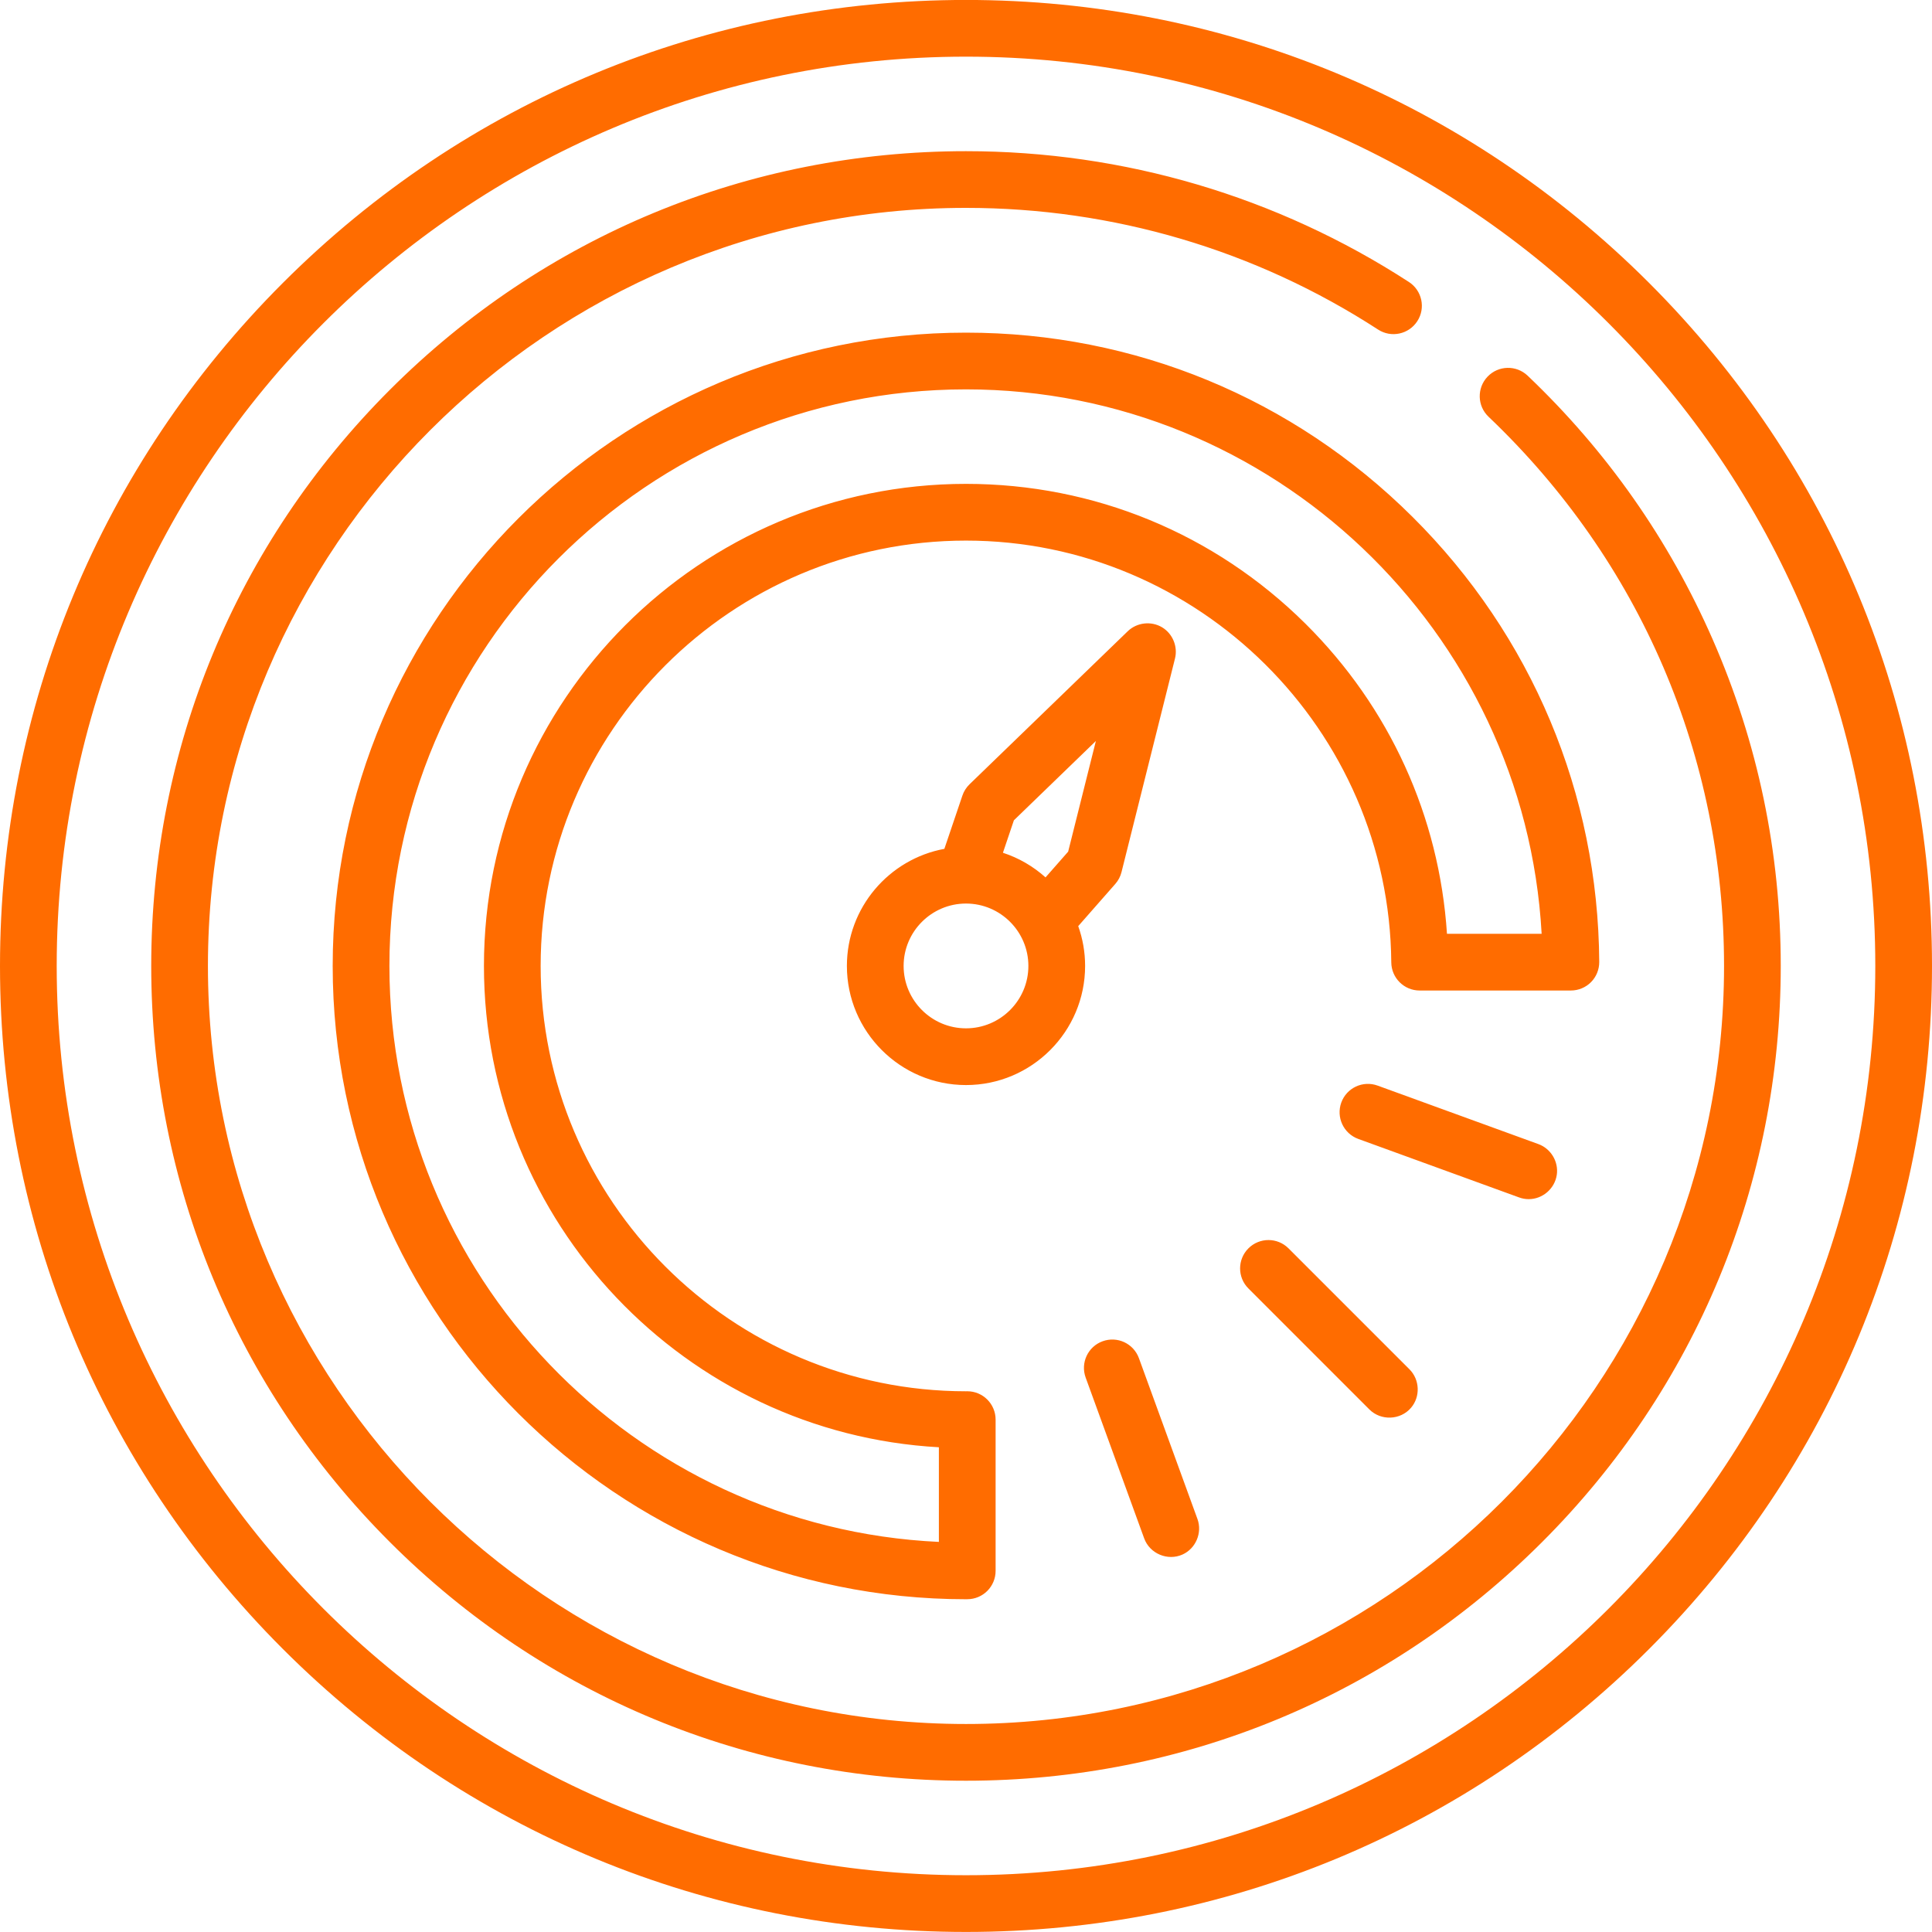 <svg 
 xmlns="http://www.w3.org/2000/svg"
 xmlns:xlink="http://www.w3.org/1999/xlink"
 width="80px" height="80px">
<path fill-rule="evenodd"  fill="rgb(255, 108, 0)"
 d="M68.284,68.283 C60.729,75.837 50.684,79.998 40.000,79.998 C29.315,79.998 19.271,75.837 11.715,68.283 C4.160,60.727 -0.000,50.683 -0.000,39.997 C-0.000,29.312 4.160,19.268 11.715,11.713 C19.271,4.158 29.315,-0.002 40.000,-0.002 C50.684,-0.002 60.729,4.158 68.284,11.713 C75.839,19.268 80.000,29.312 80.000,39.997 C80.000,50.683 75.839,60.727 68.284,68.283 ZM40.000,2.346 C19.239,2.346 2.348,19.237 2.348,39.997 C2.348,60.760 19.239,77.649 40.000,77.649 C60.761,77.649 77.652,60.760 77.652,39.997 C77.652,19.237 60.761,2.346 40.000,2.346 ZM55.540,45.654 C55.762,45.044 56.435,44.730 57.046,44.953 L63.703,47.375 C64.220,47.564 64.544,48.104 64.463,48.649 C64.379,49.219 63.877,49.654 63.301,49.654 C63.168,49.654 63.033,49.631 62.900,49.582 L56.242,47.160 C55.633,46.937 55.319,46.264 55.540,45.654 ZM56.704,58.363 L51.694,53.352 C51.235,52.895 51.235,52.150 51.694,51.692 C52.153,51.233 52.896,51.233 53.355,51.692 L58.364,56.701 C58.792,57.129 58.820,57.836 58.427,58.294 C57.988,58.808 57.181,58.839 56.704,58.363 ZM40.052,66.220 L40.000,66.221 C25.540,66.221 13.776,54.457 13.776,39.997 C13.776,25.538 25.540,13.774 40.000,13.774 C46.976,13.774 53.541,16.483 58.488,21.402 C63.432,26.318 66.178,32.864 66.221,39.834 C66.222,40.147 66.100,40.447 65.879,40.670 C65.659,40.890 65.359,41.015 65.047,41.015 L58.784,41.015 C58.140,41.015 57.616,40.495 57.610,39.850 C57.531,30.220 49.631,22.385 40.000,22.385 C30.288,22.385 22.387,30.287 22.387,39.997 C22.387,49.709 30.287,57.609 39.998,57.610 L40.052,57.609 C40.701,57.609 41.226,58.135 41.226,58.784 L41.226,65.045 C41.226,65.695 40.701,66.220 40.052,66.220 ZM38.877,59.928 C28.391,59.344 20.039,50.629 20.039,39.997 C20.039,28.991 28.993,20.036 40.000,20.036 C45.302,20.036 50.295,22.094 54.059,25.829 C57.543,29.287 59.598,33.809 59.916,38.667 L63.836,38.667 C63.142,26.131 52.687,16.123 40.000,16.123 C26.835,16.123 16.125,26.833 16.125,39.997 C16.125,52.786 26.232,63.259 38.877,63.847 L38.877,59.928 ZM45.656,55.539 C46.266,55.316 46.939,55.631 47.161,56.241 L49.584,62.898 C49.791,63.467 49.517,64.121 48.964,64.370 C48.349,64.646 47.608,64.333 47.378,63.701 L44.955,57.043 C44.733,56.434 45.047,55.760 45.656,55.539 ZM40.000,44.930 C37.281,44.930 35.068,42.716 35.068,39.997 C35.068,37.585 36.811,35.572 39.104,35.149 L39.850,32.946 C39.909,32.768 40.011,32.608 40.145,32.477 L46.698,26.138 C47.077,25.772 47.671,25.705 48.122,25.977 C48.558,26.239 48.777,26.773 48.654,27.267 L46.439,36.113 C46.394,36.294 46.306,36.460 46.182,36.602 L44.647,38.349 C44.831,38.865 44.932,39.420 44.932,39.997 C44.932,42.716 42.719,44.930 40.000,44.930 ZM40.000,37.414 C38.576,37.414 37.417,38.573 37.417,39.997 C37.417,41.422 38.575,42.581 40.000,42.581 C41.424,42.581 42.583,41.422 42.583,39.997 C42.583,38.573 41.424,37.414 40.000,37.414 ZM45.378,30.683 L41.983,33.967 L41.529,35.311 C42.189,35.526 42.788,35.877 43.293,36.331 L44.230,35.265 L45.378,30.683 ZM63.856,63.853 C57.484,70.225 49.011,73.736 40.000,73.736 C30.988,73.736 22.516,70.225 16.143,63.853 C9.771,57.482 6.262,49.009 6.262,39.997 C6.262,30.986 9.771,22.514 16.143,16.142 C22.516,9.769 30.988,6.260 40.000,6.260 C46.538,6.260 52.880,8.134 58.341,11.677 C58.885,12.031 59.040,12.757 58.687,13.300 C58.334,13.844 57.606,14.000 57.063,13.646 C51.984,10.350 46.083,8.608 40.000,8.608 C22.692,8.608 8.610,22.690 8.610,39.997 C8.610,57.305 22.692,71.387 40.000,71.387 C57.308,71.387 71.389,57.307 71.389,39.997 C71.389,31.319 67.926,23.242 61.637,17.256 C61.167,16.810 61.149,16.067 61.596,15.597 C62.043,15.127 62.786,15.109 63.256,15.556 C66.533,18.674 69.110,22.348 70.917,26.474 C72.789,30.747 73.737,35.297 73.737,39.997 C73.737,49.009 70.228,57.482 63.856,63.853 Z"/>
</svg>